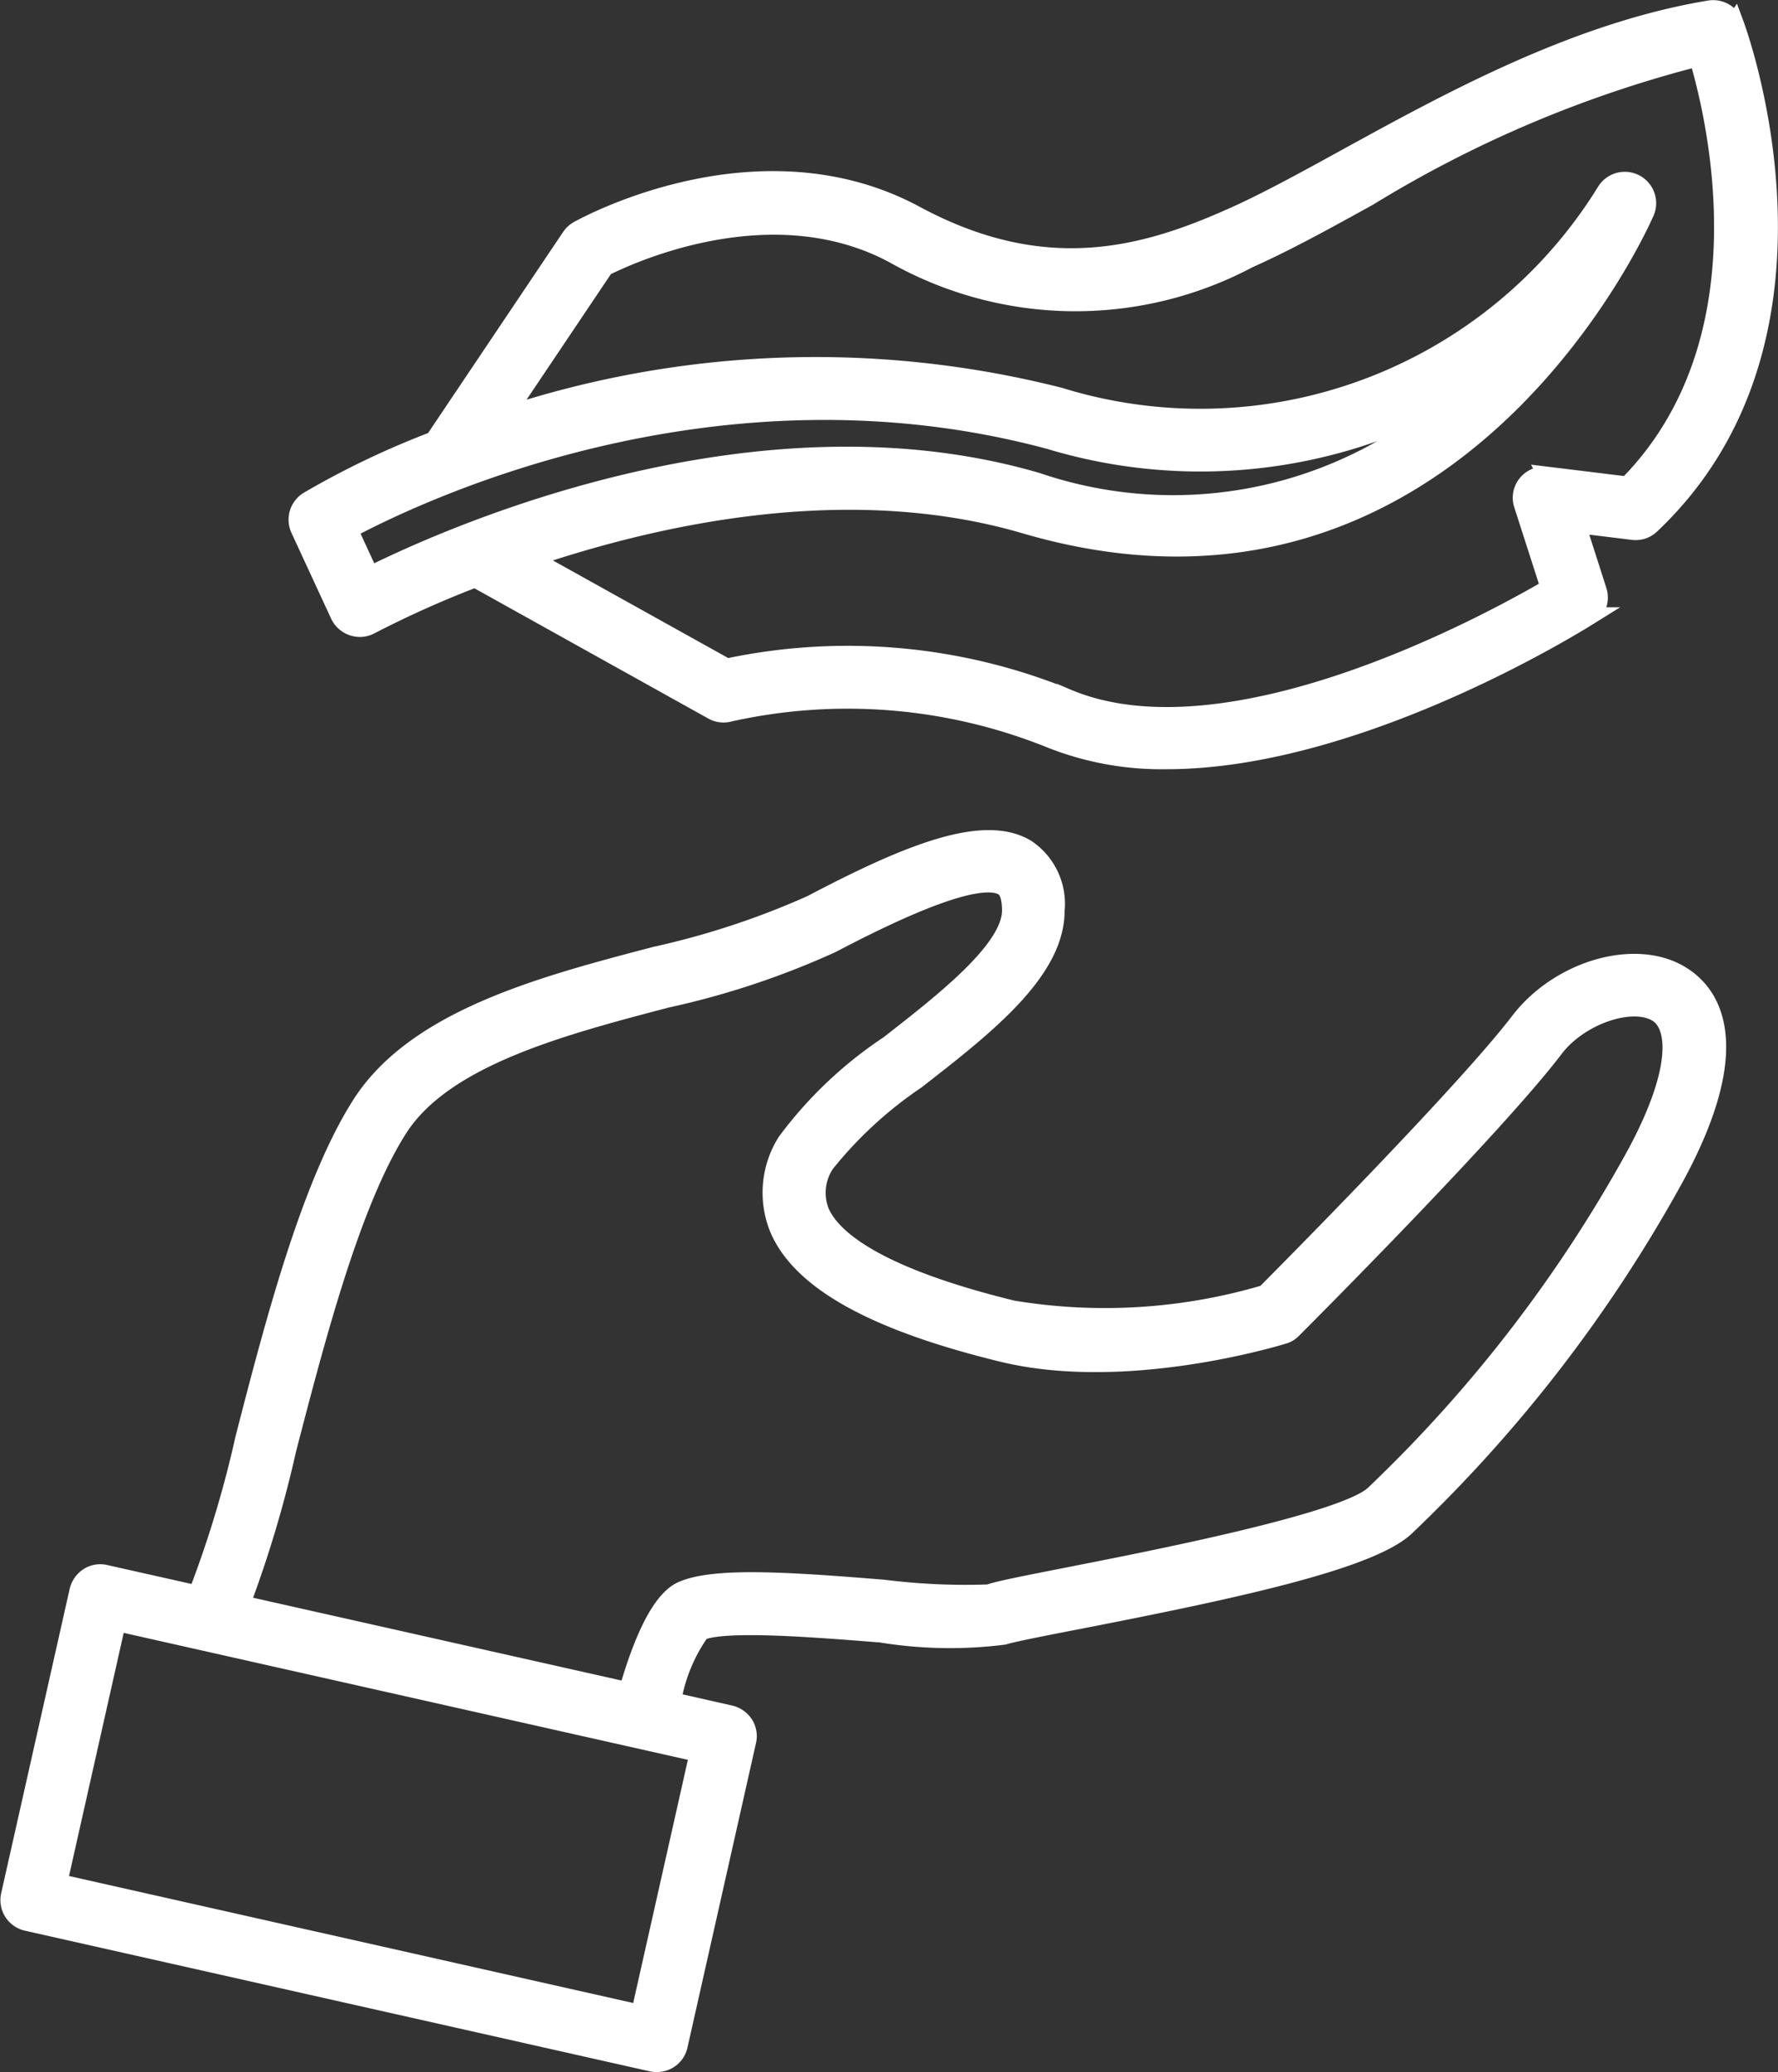 <svg xmlns="http://www.w3.org/2000/svg" width="48.887" height="56.964" viewBox="0 0 48.887 56.964">
  <rect x="0" y="0" width="48.887" height="56.964" fill="#333333" stroke="none"/>
  <g id="Group_196" data-name="Group 196" transform="translate(-43.341 -861.239)">
    <path id="Path_638" data-name="Path 638" d="M34.556,63.013a11.782,11.782,0,0,0,3.382.062c.2-.067,1.1-.244,2.056-.429,4.178-.815,8.013-1.625,9-2.565a39.517,39.517,0,0,0,7.426-9.657c1.951-3.619.952-4.995.177-5.486-1.239-.8-3.368-.2-4.48,1.251-1.467,1.92-6.2,6.7-6.989,7.492a15.547,15.547,0,0,1-6.946.429c-3.811-.932-4.983-1.975-5.29-2.687a1.437,1.437,0,0,1,.146-1.325,11.255,11.255,0,0,1,2.49-2.294c1.884-1.467,3.835-2.982,3.835-4.657a1.833,1.833,0,0,0-.8-1.711c-1.16-.7-3.2.105-5.915,1.534a22.226,22.226,0,0,1-4.283,1.412c-3.092.81-6.6,1.73-8.106,4.106-1.393,2.191-2.4,6.061-3.2,9.172a30.2,30.2,0,0,1-1.227,4.106c-.031.062-.055.117-.079.177l-2.521-.566a.605.605,0,0,0-.46.079.641.641,0,0,0-.271.386l-1.884,8.37a.612.612,0,0,0,.467.731L28.267,74.81a.509.509,0,0,0,.134.012A.607.607,0,0,0,29,74.342l1.884-8.37a.605.605,0,0,0-.079-.46.641.641,0,0,0-.386-.271l-1.6-.362a4.6,4.6,0,0,1,.791-1.92c.657-.295,3.24-.079,4.952.055Zm-6.939,1.594L16.966,62.214a31.857,31.857,0,0,0,1.27-4.252c.786-3.025,1.762-6.792,3.056-8.823,1.251-1.97,4.511-2.823,7.382-3.576a22.5,22.5,0,0,0,4.54-1.51c2.589-1.361,4.173-1.889,4.712-1.57.141.086.216.307.216.657,0,1.074-1.865,2.521-3.363,3.689a11.252,11.252,0,0,0-2.816,2.67,2.616,2.616,0,0,0-.2,2.411c.626,1.424,2.627,2.533,6.124,3.387,3.394.834,7.564-.436,7.744-.491a.556.556,0,0,0,.252-.153c.228-.228,5.565-5.57,7.2-7.725.693-.908,2.148-1.4,2.835-.964.534.343.657,1.546-.594,3.871a38.405,38.405,0,0,1-7.2,9.357c-.8.767-6.112,1.8-8.374,2.246-1.318.259-1.963.386-2.222.479a18.013,18.013,0,0,1-2.879-.129c-2.7-.221-4.676-.343-5.553.043-.582.259-1.081,1.345-1.491,2.773ZM11.94,69.872,13.553,62.7l16,3.6-1.613,7.173Z" transform="translate(33 843.131)" fill="#fff" stroke="#fff" stroke-width="0.5"/>
    <path id="Path_639" data-name="Path 639" d="M63.02,4.4A.617.617,0,0,0,62.345,4c-3.674.606-7.167,2.529-9.971,4.067-1.16.638-2.253,1.239-3.2,1.656-2.423,1.081-5.153,1.817-8.669-.079-4.3-2.313-9.069.307-9.266.417a.609.609,0,0,0-.209.189l-3.761,5.6a23.317,23.317,0,0,0-3.454,1.651.615.615,0,0,0-.24.779l1.093,2.363a.622.622,0,0,0,.369.326.666.666,0,0,0,.189.031.605.605,0,0,0,.295-.074A28.157,28.157,0,0,1,28.4,19.637l6.533,3.638a.606.606,0,0,0,.46.055,14.928,14.928,0,0,1,8.767.7,8.264,8.264,0,0,0,3.257.606c5.259,0,11.284-3.761,11.591-3.952a.61.61,0,0,0,.259-.7l-.59-1.841,1.553.189a.6.6,0,0,0,.5-.165c5.424-5.129,2.43-13.432,2.3-13.782Zm-5.153,12.42a.611.611,0,0,0-.546.216.6.6,0,0,0-.11.578l.736,2.289c-1.766,1.031-8.9,4.9-13.3,3.013a15.962,15.962,0,0,0-9.328-.822l-5.4-3.006c3.576-1.215,8.791-2.337,13.6-.928,11.83,3.466,17.015-8.492,17.063-8.614a.613.613,0,0,0-1.1-.532,13.1,13.1,0,0,1-15.014,5.628,27.27,27.27,0,0,0-15.26.539l2.754-4.1c.736-.369,4.621-2.148,7.964-.343a10.143,10.143,0,0,0,9.75.117c.995-.441,2.112-1.055,3.288-1.706a32.886,32.886,0,0,1,9.063-3.835c.522,1.754,1.946,7.847-1.946,11.775l-2.215-.271Zm-13.719-.995a14.336,14.336,0,0,0,11.21-1.208,11.6,11.6,0,0,1-11.5,2.368c-7.706-2.258-16.083,1.448-18.352,2.577l-.582-1.263c2.013-1.074,10.117-4.9,19.222-2.473Z" transform="translate(28.005 857.5)" fill="#fff" stroke="#fff" stroke-width="0.5"/>
  </g>
</svg>
